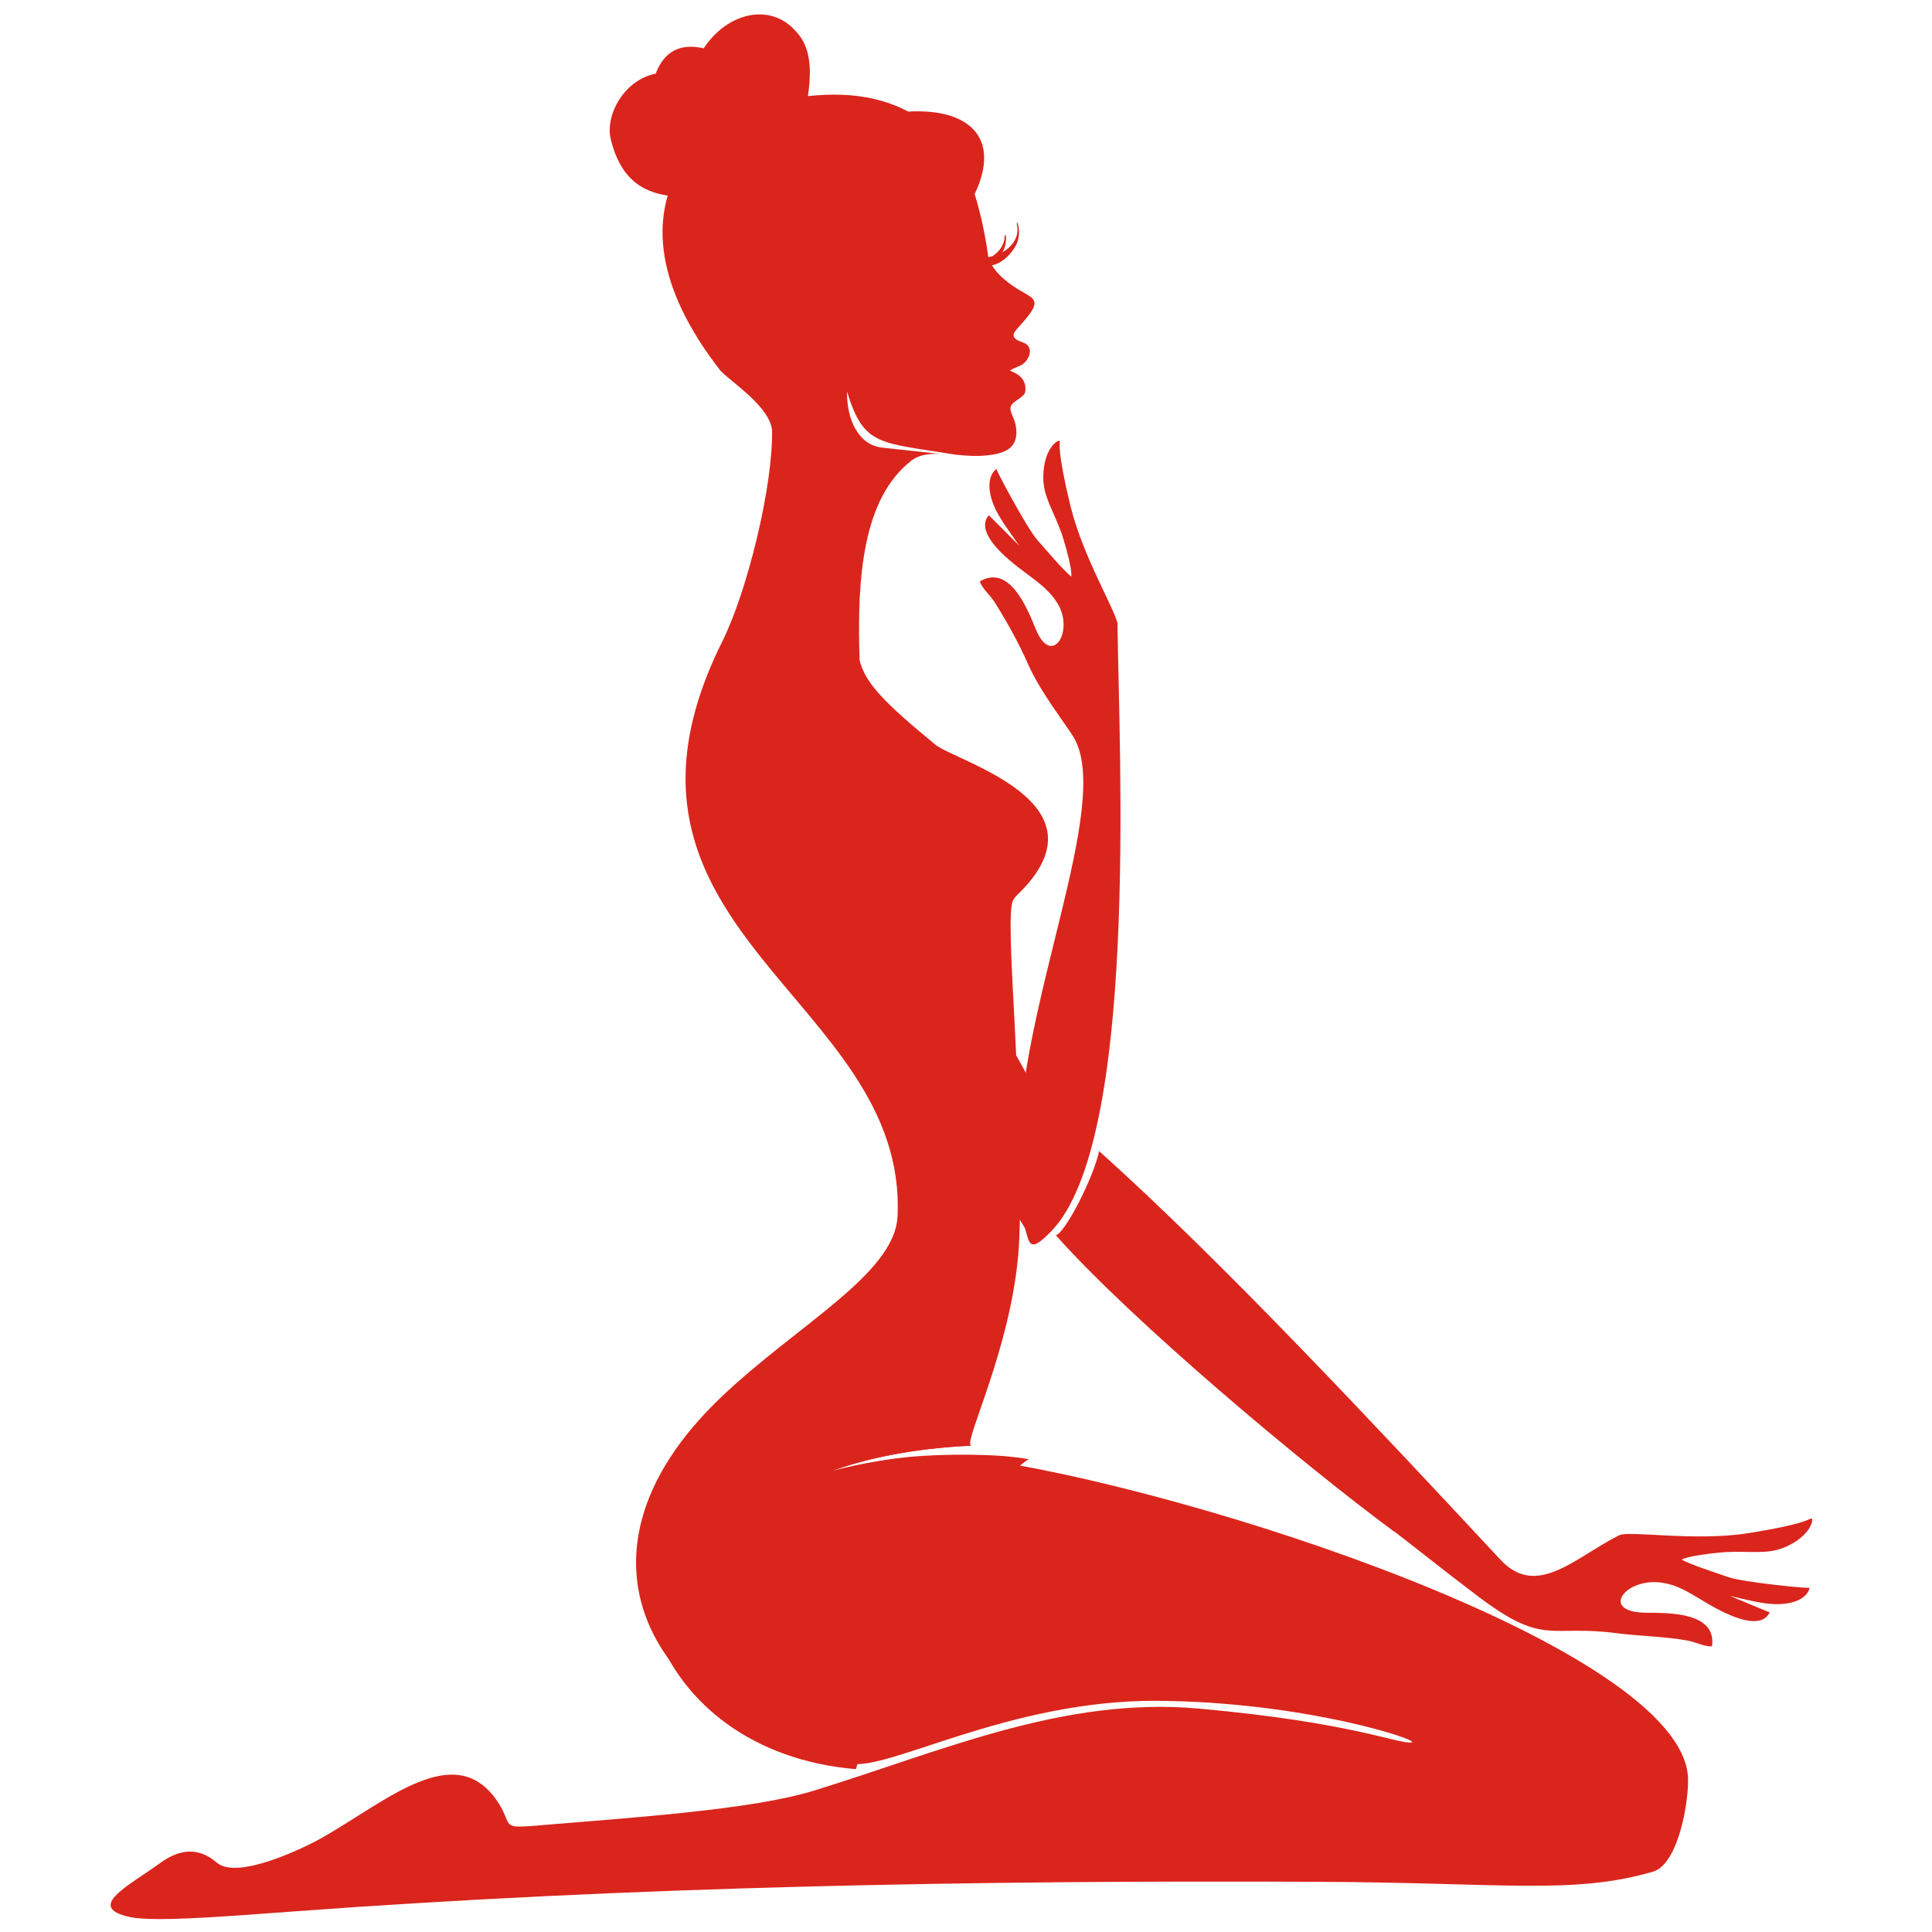 <?xml version="1.0" encoding="UTF-8"?>
<!DOCTYPE svg PUBLIC "-//W3C//DTD SVG 1.1//EN" "http://www.w3.org/Graphics/SVG/1.1/DTD/svg11.dtd">
<!-- Creator: CorelDRAW -->
<svg xmlns="http://www.w3.org/2000/svg" xml:space="preserve" width="120px" height="120px" style="shape-rendering:geometricPrecision; text-rendering:geometricPrecision; image-rendering:optimizeQuality; fill-rule:evenodd; clip-rule:evenodd"
viewBox="0 0 7.237 7.237"
 xmlns:xlink="http://www.w3.org/1999/xlink">
 <defs>
  <style type="text/css">
   <![CDATA[
    .fil0 {fill:none}
    .fil1 {fill:#DA251D}
   ]]>
  </style>
 </defs>
 <g id="Слой_x0020_1">
  <rect class="fil0" width="7.237" height="7.237"/>
  <g id="_163630840">
   <path id="_163630120" class="fil1" d="M3.79 3.374c-0.036,0.066 0.043,0.758 0.023,1.269 -0.013,0.335 -0.167,0.674 -0.183,0.755 -0.005,0.024 0.015,0.017 -0.004,0.018 -0.198,0.01 -0.373,0.044 -0.518,0.097 0,0 0.3,-0.084 0.529,-0.053 0.835,0.113 2.661,0.713 2.686,1.198 0.004,0.083 -0.034,0.324 -0.131,0.353 -0.299,0.087 -0.563,0.041 -1.254,0.038 -1.283,-0.006 -2.573,0.017 -3.852,0.112 -0.28,0.021 -0.514,0.038 -0.599,0.02 -0.171,-0.037 -0.001,-0.119 0.111,-0.201 0.08,-0.059 0.15,-0.058 0.214,-0.003 0.077,0.067 0.331,-0.056 0.403,-0.098 0.238,-0.137 0.486,-0.358 0.643,-0.139 0.067,0.094 0.01,0.11 0.144,0.099 0.388,-0.032 0.817,-0.061 1.045,-0.131 0.481,-0.148 0.935,-0.353 1.442,-0.308 0.579,0.052 0.746,0.133 0.798,0.127 0.044,-0.005 -0.397,-0.153 -0.956,-0.156 -0.553,-0.002 -1.003,0.263 -1.144,0.235 -0.708,-0.139 -1.133,-0.758 -0.483,-1.375 0.283,-0.269 0.648,-0.459 0.658,-0.675 0.039,-0.822 -1.199,-1.065 -0.656,-2.154 0.094,-0.189 0.19,-0.583 0.186,-0.791 -0.01,-0.087 -0.141,-0.171 -0.192,-0.221 -0.511,-0.653 0.006,-1.006 0.23,-1.017 0.127,-0.02 0.306,-0.043 0.472,0.045 0.229,-0.013 0.349,0.099 0.249,0.309 0.023,0.075 0.04,0.154 0.051,0.236 0.005,-0.001 0.01,-0.002 0.015,-0.003 0.028,-0.018 0.047,-0.046 0.046,-0.077 0.001,-0.001 0.002,-0.002 0.004,-0.003 0.004,0.022 -0.001,0.047 -0.012,0.065 0.04,-0.023 0.066,-0.062 0.053,-0.108 0.001,-0.001 0.002,-0.002 0.003,-0.003 0.011,0.03 0.007,0.067 -0.01,0.093 -0.024,0.038 -0.054,0.06 -0.085,0.067 0.002,0.004 0.005,0.008 0.008,0.012 0.009,0.013 0.02,0.025 0.033,0.036 0.099,0.089 0.178,0.054 0.056,0.186 -0.022,0.024 -0.027,0.039 0.019,0.055 0.039,0.013 0.03,0.058 -0.002,0.082 -0.003,0.003 -0.037,0.016 -0.046,0.022 -0.007,0.004 0.067,0.014 0.056,0.082 -0.002,0.015 -0.039,0.033 -0.048,0.044 -0.019,0.022 0.006,0.043 0.013,0.082 0.016,0.093 -0.056,0.105 -0.11,0.111 -0.039,0.004 -0.079,0.001 -0.117,-0.003 -0.281,-0.047 -0.342,-0.028 -0.405,-0.236 -0.002,0.104 0.043,0.202 0.134,0.21l0.213 0.023c-0.041,-0.001 -0.078,0.003 -0.108,0.027 -0.178,0.14 -0.203,0.43 -0.192,0.746 0.021,0.088 0.099,0.164 0.282,0.315 0.072,0.064 0.694,0.223 0.286,0.585z"/>
   <path id="_163631032" class="fil1" d="M3.724 2.95c0.126,0.11 0.19,0.246 0.071,0.422 -0.036,0.066 0.044,0.758 0.023,1.269 -0.014,0.348 -0.18,0.699 -0.184,0.763 -0.001,0.016 0.015,0.01 -0.015,0.012 -0.193,0.011 -0.364,0.043 -0.506,0.095 0,0 0.138,-0.039 0.298,-0.054 0.121,-0.011 0.325,-0.013 0.442,0.009 -0.211,0.139 -0.515,0.731 -0.647,1.161 -0.768,-0.064 -1.066,-0.853 -0.495,-1.396 0.283,-0.269 0.648,-0.459 0.658,-0.675 0.024,-0.502 -0.429,-0.788 -0.661,-1.183 0.151,-0.107 0.464,-0.31 0.733,-0.37 0.124,-0.028 0.216,-0.044 0.284,-0.054l0 0z"/>
   <path id="_163631128" class="fil1" d="M3.861 4.637c-0.459,-0.785 -1.333,-1.597 -1.169,-1.694l0.422 -0.25 0.769 1.399 0.096 0.348 -0.119 0.197z"/>
   <path id="_163631488" class="fil1" d="M4.187 2.342c-0,-0.042 -0.13,-0.251 -0.178,-0.45 -0.048,-0.199 -0.039,-0.229 -0.039,-0.238 -0,-0.013 -0.061,0.02 -0.062,0.132 -0.001,0.073 0.036,0.122 0.069,0.213 0,0 0.04,0.123 0.036,0.161 -0.032,-0.026 -0.09,-0.095 -0.128,-0.138 -0.038,-0.043 -0.161,-0.273 -0.152,-0.266 -0.031,0.023 -0.036,0.075 -0.01,0.138 0.019,0.046 0.06,0.1 0.095,0.15 -0.048,-0.048 -0.114,-0.114 -0.114,-0.114 -0.04,0.046 0.008,0.117 0.114,0.198 0.061,0.047 0.107,0.075 0.142,0.13 0.067,0.106 -0.021,0.244 -0.08,0.099 -0.032,-0.078 -0.098,-0.245 -0.21,-0.179 0.011,0.029 0.038,0.05 0.056,0.078 0.045,0.072 0.09,0.152 0.125,0.232 0.045,0.103 0.144,0.229 0.171,0.274 0.15,0.254 -0.22,1.032 -0.205,1.576 0.002,0.083 -0.012,0.161 0.013,0.231 0.028,0.079 0.015,0.138 0.106,0.045 0.33,-0.335 0.256,-1.79 0.25,-2.274l0 0z"/>
   <path id="_163632160" class="fil1" d="M5.222 5.737c-0.341,-0.251 -0.985,-0.792 -1.267,-1.11 0.036,-0.009 0.143,-0.221 0.162,-0.315 0.463,0.414 1.049,1.043 1.504,1.531 0.136,0.146 0.28,-0.01 0.444,-0.092 0.037,-0.019 0.281,0.024 0.484,-0.008 0.202,-0.032 0.226,-0.052 0.235,-0.055 0.012,-0.004 0.004,0.064 -0.099,0.108 -0.067,0.028 -0.127,0.013 -0.223,0.018 0,0 -0.129,0.01 -0.163,0.028 0.036,0.02 0.122,0.047 0.176,0.066 0.054,0.019 0.314,0.045 0.304,0.039 -0.009,0.038 -0.055,0.062 -0.124,0.062 -0.05,-0 -0.115,-0.017 -0.175,-0.031 0.063,0.026 0.149,0.062 0.149,0.062 -0.028,0.055 -0.111,0.037 -0.227,-0.03 -0.067,-0.039 -0.11,-0.071 -0.174,-0.081 -0.138,-0.023 -0.241,0.111 -0.061,0.112 0.084,0.001 0.264,-0.003 0.246,0.126 -0.031,0.001 -0.06,-0.016 -0.093,-0.022 -0.084,-0.015 -0.175,-0.016 -0.262,-0.027 -0.254,-0.034 -0.271,0.051 -0.521,-0.138 -0.13,-0.098 -0.268,-0.209 -0.314,-0.243l0 0z"/>
  </g>
  <path class="fil1" d="M2.61 0.745c-0.102,-0.015 -0.268,0.007 -0.323,-0.227 -0.019,-0.09 0.052,-0.219 0.169,-0.242 0.032,-0.084 0.092,-0.115 0.18,-0.095 0.089,-0.135 0.249,-0.171 0.343,-0.066 0.083,0.084 0.051,0.22 0.035,0.322l-0.405 0.308z"/>
 </g>
</svg>
